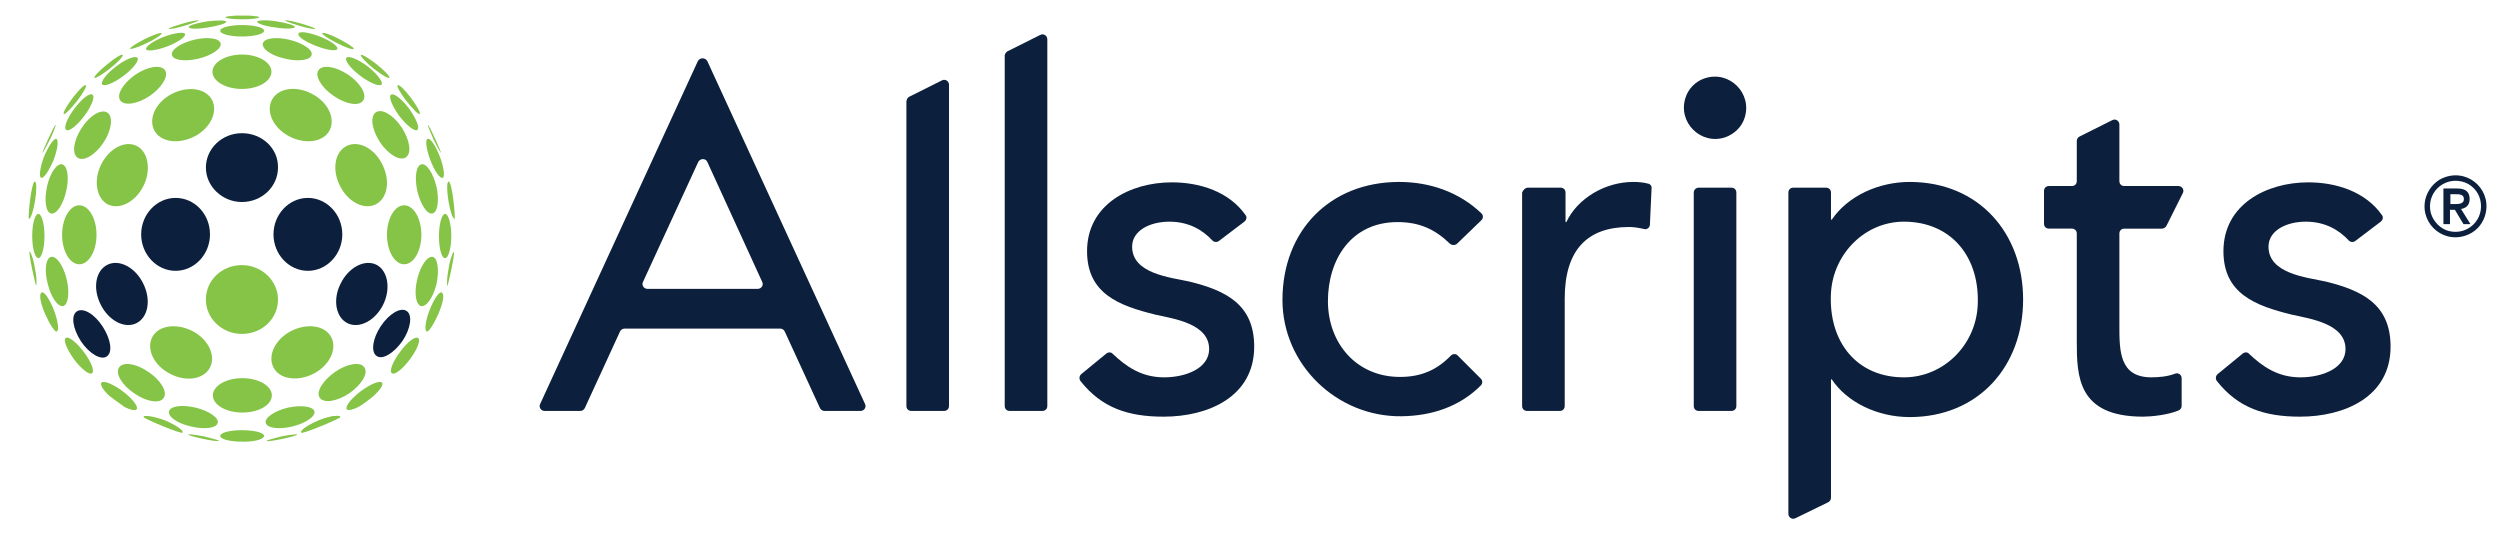 <svg xml:space="preserve" style="max-height: 500px" viewBox="13.04 256.888 610.272 133.008" y="0px" x="0px" xmlns:xlink="http://www.w3.org/1999/xlink" xmlns="http://www.w3.org/2000/svg" id="layer" version="1.1" width="610.272" height="133.008">
<style type="text/css">
	.st0{fill:#0C203D;}
	.st1{fill:#85C446;}
</style>
<path d="M72.1,289.4c-4.9,0-8.8,3.8-8.8,8.4c0,4.6,4,8.4,8.8,8.4c4.9,0,8.8-3.8,8.8-8.4C81,293.1,77,289.4,72.1,289.4" class="st0"/>
<path d="M46.3,335.8c2.9-1.4,3.7-5.7,1.7-9.7c-1.9-3.9-5.8-6-8.7-4.6c-2.9,1.4-3.7,5.7-1.7,9.7&#10;&#9;C39.5,335.1,43.4,337.2,46.3,335.8" class="st0"/>
<path d="M55.9,323c4.6,0,8.4-4,8.4-8.9s-3.7-8.9-8.4-8.9c-4.6,0-8.4,4-8.4,8.9S51.3,323,55.9,323" class="st0"/>
<path d="M31.8,332.9c-1.5,1-1,4.2,1,7.3c2,3,4.9,4.7,6.3,3.7c1.5-1,1-4.2-1-7.3C36.1,333.5,33.3,331.9,31.8,332.9" class="st0"/>
<path d="M97.9,335.8c2.9,1.4,6.8-0.7,8.7-4.6c1.9-3.9,1.1-8.3-1.7-9.7c-2.9-1.4-6.8,0.7-8.7,4.6&#10;&#9;C94.2,330,95,334.4,97.9,335.8" class="st0"/>
<path d="M88.2,323c4.6,0,8.4-4,8.4-8.9s-3.8-8.9-8.4-8.9c-4.6,0-8.4,4-8.4,8.9S83.6,323,88.2,323" class="st0"/>
<path d="M111.3,340.1c2-3,2.5-6.3,1-7.3c-1.5-1-4.3,0.7-6.3,3.7c-2,3-2.5,6.3-1,7.3&#10;&#9;C106.4,344.8,109.2,343.1,111.3,340.1" class="st0"/>
<path d="M117.2,337.8c-0.6-0.3-0.3-2.6,0.7-5.2c1-2.6,2.4-4.7,3-4.3C122.5,329.4,118.1,338.3,117.2,337.8" class="st1"/>
<path d="M26.6,287.4c-0.4,0.1-3.3,6.7-3.2,6.8c0.1,0.1,1.1-1.8,1.8-3.2C26,289.4,26.8,287.3,26.6,287.4" class="st1"/>
<path d="M117.5,287.4c0.4,0.1,3.3,6.7,3.2,6.8c-0.1,0.1-1.1-1.8-1.8-3.2C118.2,289.4,117.3,287.3,117.5,287.4" class="st1"/>
<path d="M58,263.2c-2,0.6-3.7,0.9-3.8,0.7c0-0.3,6.8-2.4,7.4-2C61.7,261.9,60,262.6,58,263.2" class="st1"/>
<path d="M34,277.7c0.3,0.2-0.7,2-2.2,3.9c-1.5,1.9-3,3.4-3.2,3.1C28.1,284,33.2,277.2,34,277.7" class="st1"/>
<path d="M21.9,326.6c-0.1,0.6-2.1-8.7-1.6-8.3c0.4,0.4,1,2.2,1.3,4.3C22,324.3,22,325.8,21.9,326.6" class="st1"/>
<polygon points="72.1,260.7 72,260.7 72.1,260.7" class="st1"/>
<path d="M21.6,305.9c0.4-2.5,0.4-4.5,0-4.7c-0.9-0.3-1.8,9-1.5,9.1C20.5,310.4,21.2,308.4,21.6,305.9" class="st1"/>
<path d="M37.7,297.1c-1.9,3.9-1.1,8.3,1.7,9.7c2.9,1.4,6.8-0.7,8.7-4.6c1.9-3.9,1.1-8.3-1.7-9.7&#10;&#9;C43.5,291.1,39.7,293.1,37.7,297.1" class="st1"/>
<path d="M25.5,309c1.3,0.3,3-2.2,3.7-5.5c0.8-3.3,0.3-6.2-1-6.5c-1.3-0.3-3,2.2-3.7,5.5C23.8,305.8,24.2,308.7,25.5,309" class="st1"/>
<path d="M72.1,338.4c4.9,0,8.8-3.7,8.8-8.4c0-4.6-4-8.4-8.8-8.4c-4.9,0-8.8,3.7-8.8,8.4&#10;&#9;C63.3,334.7,67.3,338.4,72.1,338.4" class="st1"/>
<path d="M29.3,325c-0.8-3.3-2.5-5.7-3.8-5.4c-1.3,0.3-1.7,3.3-0.8,6.6c0.8,3.3,2.5,5.7,3.8,5.4&#10;&#9;C29.7,331.2,30.1,328.3,29.3,325" class="st1"/>
<path d="M28.2,314.2c0,4,1.9,7.2,4.2,7.2c2.3,0,4.2-3.2,4.2-7.2c0-4-1.9-7.2-4.2-7.2C30.1,307,28.2,310.2,28.2,314.2" class="st1"/>
<path d="M22.4,309.1c-0.8,0-1.5,2.4-1.5,5.4c0,3,0.7,5.4,1.5,5.4c0.8,0,1.5-2.4,1.5-5.4&#10;&#9;C23.9,311.5,23.2,309.1,22.4,309.1" class="st1"/>
<path d="M50.7,288.7c1.5,2.9,5.9,3.5,9.8,1.5c3.9-2,5.8-6,4.3-8.9c-1.5-2.9-5.9-3.5-9.8-1.5&#10;&#9;C51.1,281.8,49.2,285.8,50.7,288.7" class="st1"/>
<path d="M46.1,275.1c-3,2.1-4.7,4.9-3.7,6.3c1,1.4,4.2,0.9,7.2-1.1c3-2.1,4.7-4.9,3.7-6.3&#10;&#9;C52.3,272.6,49.1,273.1,46.1,275.1" class="st1"/>
<path d="M33,288.1c-2,3-2.5,6.3-1,7.3s4.3-0.7,6.3-3.7c2-3,2.4-6.3,1-7.3C37.8,283.4,35,285,33,288.1" class="st1"/>
<path d="M23.1,300.3c0.6,0.2,1.9-1.7,3-4.3c1-2.6,1.3-4.9,0.7-5.2c-0.6-0.2-1.9,1.7-3,4.3&#10;&#9;C22.8,297.7,22.5,300.1,23.1,300.3" class="st1"/>
<path d="M64.3,346.6c1.5-2.9-0.4-6.9-4.3-8.9c-3.9-2-8.3-1.4-9.8,1.5c-1.5,2.9,0.4,6.9,4.3,8.9&#10;&#9;C58.4,350.2,62.8,349.5,64.3,346.6" class="st1"/>
<path d="M26.9,337.8c0.6-0.3,0.3-2.6-0.7-5.2c-1-2.6-2.4-4.7-3-4.3C21.6,329.4,26,338.3,26.9,337.8" class="st1"/>
<path d="M33.6,285.2c1.8-2.4,2.7-4.7,2-5.2c-0.7-0.5-2.6,1-4.4,3.4c-1.8,2.4-2.7,4.7-2,5.2&#10;&#9;C29.9,289.1,31.9,287.5,33.6,285.2" class="st1"/>
<path d="M64.9,274.4c0,2.3,3.2,4.2,7.2,4.2c4,0,7.2-1.9,7.2-4.2c0-2.3-3.2-4.2-7.2-4.2&#10;&#9;C68.2,270.2,64.9,272.1,64.9,274.4" class="st1"/>
<path d="M49.3,347.7c-3-2.1-6.2-2.6-7.2-1.1c-1,1.4,0.7,4.3,3.7,6.3c3,2.1,6.3,2.6,7.2,1.1&#10;&#9;C54,352.6,52.3,349.7,49.3,347.7" class="st1"/>
<path d="M29.1,339.4c-0.7,0.5,0.3,2.8,2,5.2c1.8,2.4,3.8,3.9,4.4,3.4c0.7-0.5-0.2-2.8-2-5.2&#10;&#9;C31.7,340.4,29.7,338.9,29.1,339.4" class="st1"/>
<path d="M79.4,353.4c0-2.3-3.2-4.2-7.2-4.2c-4,0-7.2,1.9-7.2,4.2c0,2.3,3.2,4.2,7.2,4.2&#10;&#9;C76.1,357.6,79.4,355.8,79.4,353.4" class="st1"/>
<path d="M60.4,266.6c-3.3,0.8-5.7,2.5-5.4,3.7c0.3,1.3,3.2,1.7,6.5,0.9c3.3-0.8,5.7-2.5,5.4-3.7&#10;&#9;C66.6,266.2,63.7,265.8,60.4,266.6" class="st1"/>
<path d="M41.4,273.1c-2.4,1.8-3.9,3.8-3.4,4.4c0.5,0.6,2.8-0.3,5.2-2.1c2.4-1.8,3.9-3.8,3.4-4.4&#10;&#9;C46.1,270.4,43.7,271.3,41.4,273.1" class="st1"/>
<path d="M60.8,356.4c-3.3-0.8-6.2-0.4-6.5,0.9c-0.3,1.3,2.1,3,5.4,3.7c3.3,0.8,6.2,0.4,6.5-0.9&#10;&#9;C66.5,358.9,64.1,357.2,60.8,356.4" class="st1"/>
<path d="M46.4,356.8c0.5-0.6-1-2.6-3.4-4.4c-2.4-1.8-4.7-2.7-5.2-2.1c-0.4,0.5,0.4,1.8,1.9,3.2c1.2,0.9,2.4,1.8,3.7,2.7&#10;&#9;C44.9,357,46.1,357.2,46.4,356.8" class="st1"/>
<path d="M66.8,264.4c0,0.8,2.4,1.4,5.3,1.4c3,0,5.4-0.6,5.4-1.4c0-0.8-2.4-1.4-5.4-1.4C69.2,263,66.8,263.6,66.8,264.4" class="st1"/>
<path d="M48.7,268.9c0.2,0.6,2.6,0.3,5.2-0.7c2.6-1,4.6-2.4,4.3-3c-0.2-0.6-2.6-0.3-5.2,0.7&#10;&#9;C50.4,266.9,48.5,268.3,48.7,268.9" class="st1"/>
<path d="M39.9,273.6c1.9-1.5,3.3-3,3.1-3.3c-0.2-0.3-1.9,0.7-3.8,2.3c-1.9,1.5-3.3,3-3.1,3.3&#10;&#9;C36.3,276.1,38,275.1,39.9,273.6" class="st1"/>
<path d="M77.5,363.3c0-0.8-2.4-1.4-5.4-1.4c-3,0-5.3,0.6-5.3,1.4c0,0.8,2.4,1.4,5.3,1.4c0.4,0,0.7,0,1.1,0&#10;&#9;C75.7,364.6,77.5,364,77.5,363.3" class="st1"/>
<path d="M122.2,326.7c0.1,0.6,2.1-8.7,1.6-8.3c-0.4,0.4-1,2.2-1.3,4.3C122.2,324.4,122.1,325.8,122.2,326.7" class="st1"/>
<path d="M63.8,263.6c2.5-0.4,4.5-1,4.5-1.4c-0.1-0.4-2.2-0.4-4.7-0.1c-2.5,0.4-4.5,1-4.5,1.4&#10;&#9;C59.2,264,61.3,264,63.8,263.6" class="st1"/>
<path d="M48.9,267.4c2.1-1,3.7-2.1,3.6-2.4c-0.1-0.3-2,0.4-4.1,1.4c-2.1,1.1-3.7,2.1-3.6,2.4&#10;&#9;C45,269,46.8,268.4,48.9,267.4" class="st1"/>
<path d="M68.1,261.1c0,0.3,1.8,0.5,4.1,0.5c2.2,0,4.1-0.2,4.1-0.5c0-0.2-0.9-0.3-2.3-0.4c-0.6,0-1.2,0-1.8,0H72&#10;&#9;c-0.5,0-1,0-1.5,0C69.1,260.8,68.1,260.9,68.1,261.1" class="st1"/>
<path d="M97.7,292.5c-2.9,1.4-3.7,5.7-1.7,9.7c1.9,3.9,5.8,6,8.7,4.6c2.9-1.4,3.7-5.7,1.7-9.7&#10;&#9;C104.5,293.1,100.6,291.1,97.7,292.5" class="st1"/>
<path d="M115.9,297c-1.3,0.3-1.7,3.2-1,6.5c0.8,3.3,2.4,5.8,3.7,5.5c1.3-0.3,1.7-3.2,1-6.5&#10;&#9;C118.8,299.2,117.2,296.7,115.9,297" class="st1"/>
<path d="M118.7,319.6c-1.3-0.3-3,2.1-3.8,5.4c-0.8,3.3-0.4,6.2,0.9,6.6c1.3,0.3,3-2.1,3.8-5.4&#10;&#9;C120.3,322.9,119.9,319.9,118.7,319.6" class="st1"/>
<path d="M111.7,321.4c2.3,0,4.2-3.2,4.2-7.2c0-4-1.9-7.2-4.2-7.2c-2.3,0-4.2,3.2-4.2,7.2&#10;&#9;C107.5,318.2,109.4,321.4,111.7,321.4" class="st1"/>
<path d="M121.7,309.1c-0.8,0-1.5,2.4-1.5,5.4c0,3,0.6,5.4,1.5,5.4c0.8,0,1.5-2.4,1.5-5.4&#10;&#9;C123.2,311.5,122.5,309.1,121.7,309.1" class="st1"/>
<path d="M79.4,281.3c-1.5,2.9,0.4,6.9,4.3,8.9c3.9,2,8.3,1.4,9.8-1.5c1.5-2.9-0.4-6.9-4.3-8.9&#10;&#9;C85.2,277.7,80.9,278.4,79.4,281.3" class="st1"/>
<path d="M90.8,274c-1,1.4,0.7,4.3,3.7,6.3c3,2.1,6.3,2.6,7.2,1.1c1-1.4-0.7-4.3-3.7-6.3C95,273.1,91.8,272.6,90.8,274" class="st1"/>
<path d="M112.1,295.3c1.5-1,1-4.2-1-7.3c-2-3-4.8-4.7-6.3-3.7c-1.5,1-1,4.2,1,7.3C107.8,294.6,110.7,296.3,112.1,295.3" class="st1"/>
<path d="M121.1,300.3c0.6-0.2,0.3-2.6-0.7-5.2c-1-2.6-2.3-4.6-3-4.3c-0.6,0.2-0.3,2.6,0.7,5.2&#10;&#9;C119.1,298.6,120.4,300.5,121.1,300.3" class="st1"/>
<path d="M93.9,339.2c-1.5-2.9-5.9-3.5-9.8-1.5c-3.9,2-5.8,6-4.3,8.9c1.5,2.9,5.9,3.5,9.8,1.5&#10;&#9;C93.5,346.1,95.4,342.1,93.9,339.2" class="st1"/>
<path d="M114.9,288.6c0.7-0.5-0.3-2.8-2-5.2c-1.8-2.4-3.8-3.9-4.4-3.4c-0.7,0.5,0.3,2.8,2,5.2&#10;&#9;C112.3,287.5,114.3,289.1,114.9,288.6" class="st1"/>
<path d="M94.8,347.7c-3,2.1-4.7,4.9-3.7,6.3c1,1.4,4.2,0.9,7.2-1.1c3-2.1,4.7-4.9,3.7-6.3&#10;&#9;C101.1,345.1,97.8,345.6,94.8,347.7" class="st1"/>
<path d="M110.7,342.8c-1.8,2.4-2.7,4.7-2,5.2c0.7,0.5,2.6-1,4.4-3.4c1.8-2.4,2.7-4.7,2-5.2&#10;&#9;C114.4,338.9,112.4,340.4,110.7,342.8" class="st1"/>
<path d="M110.1,277.7c-0.3,0.2,0.7,2,2.2,3.9c1.5,1.9,3,3.4,3.2,3.1C116,284,111,277.2,110.1,277.7" class="st1"/>
<path d="M83.7,266.6c-3.3-0.8-6.2-0.4-6.5,0.9c-0.3,1.3,2.1,3,5.4,3.7c3.3,0.8,6.2,0.4,6.5-0.9&#10;&#9;C89.5,269.1,87,267.4,83.7,266.6" class="st1"/>
<path d="M102.8,273.1c-2.4-1.8-4.7-2.7-5.2-2.1c-0.5,0.6,1,2.6,3.4,4.4c2.4,1.8,4.7,2.7,5.2,2.1&#10;&#9;C106.6,276.9,105.1,274.9,102.8,273.1" class="st1"/>
<path d="M83.3,356.4c-3.3,0.8-5.7,2.5-5.4,3.7c0.3,1.3,3.2,1.7,6.5,0.9c3.3-0.8,5.7-2.5,5.4-3.7&#10;&#9;C89.5,356.1,86.6,355.7,83.3,356.4" class="st1"/>
<path d="M106.3,350.3c-0.5-0.6-2.8,0.3-5.2,2.1c-2.4,1.8-3.9,3.8-3.4,4.4c0.3,0.4,1.5,0.1,2.9-0.6&#10;&#9;c1.3-0.8,2.5-1.7,3.7-2.7C105.8,352.1,106.7,350.8,106.3,350.3" class="st1"/>
<path d="M90.2,268.1c2.6,1,5,1.4,5.2,0.7c0.2-0.6-1.7-2-4.3-3s-5-1.4-5.2-0.7C85.6,265.8,87.6,267.1,90.2,268.1" class="st1"/>
<path d="M104.2,273.6c1.9,1.5,3.6,2.5,3.9,2.3c0.2-0.3-1.1-1.7-3.1-3.3c-1.9-1.5-3.6-2.5-3.9-2.3&#10;&#9;C101,270.6,102.3,272.1,104.2,273.6" class="st1"/>
<path d="M90.9,359.5c-2.6,1.1-4.6,2.4-4.3,3l9.5-3.8C95.8,358.1,93.5,358.5,90.9,359.5" class="st1"/>
<path d="M90.9,359.5c-2.6,1.1-4.7,2.5-4.3,3c0.4,0.4,9.4-3.4,9.5-3.8C96.2,358.1,93.5,358.4,90.9,359.5" class="st1"/>
<path d="M80.3,263.6c2.5,0.4,4.6,0.3,4.7-0.1c0.1-0.4-1.9-1-4.5-1.4c-2.5-0.4-4.6-0.3-4.7,0.1&#10;&#9;C75.8,262.6,77.8,263.3,80.3,263.6" class="st1"/>
<path d="M95.3,267.4c2.1,1.1,3.9,1.7,4.1,1.4c0.1-0.3-1.5-1.3-3.6-2.4c-2.1-1.1-3.9-1.7-4.1-1.4&#10;&#9;C91.5,265.2,93.1,266.3,95.3,267.4" class="st1"/>
<path d="M86.2,263.2c2,0.6,3.7,0.9,3.8,0.7c0-0.3-6.8-2.4-7.4-2C82.4,261.9,84.1,262.6,86.2,263.2" class="st1"/>
<path d="M122.5,305.9c-0.4-2.5-0.4-4.5,0-4.7c0.9-0.3,1.8,9,1.5,9.1C123.6,310.4,122.9,308.4,122.5,305.9" class="st1"/>
<path d="M53.3,359.5c2.6,1.1,4.7,2.5,4.3,3c-0.4,0.4-9.4-3.4-9.5-3.8C47.9,358.1,50.6,358.5,53.3,359.5" class="st1"/>
<path d="M81.8,363.4c2.1-0.4,3.8-0.6,3.8-0.4c0,0.3-7,1.9-7.5,1.5C78,364.4,79.8,363.9,81.8,363.4" class="st1"/>
<path d="M62.8,363.4c-2.1-0.4-3.8-0.6-3.8-0.4c0,0.3,7,1.9,7.5,1.5C66.6,364.4,64.9,363.9,62.8,363.4" class="st1"/>
<path d="M610,300.1c6-2,11.6,3.6,9.6,9.6c-0.7,2.2-2.5,4-4.7,4.7c-6,2-11.6-3.6-9.6-9.6&#10;&#9;C606.1,302.6,607.8,300.8,610,300.1 M610.9,313.3c4.6,1.1,8.7-2.9,7.6-7.6c-0.5-2.2-2.3-4-4.5-4.5c-4.6-1.1-8.7,2.9-7.6,7.6&#10;&#9;C607,311,608.8,312.8,610.9,313.3 M609.6,302.9h3.3c2.1,0,3,0.9,3,2.6c0,1.5-0.9,2.2-2.1,2.4l2.3,3.7h-1.7l-2.1-3.5h-1.2v3.5h-1.6&#10;&#9;V302.9z M611.2,306.7h1.2c1,0,2.1-0.1,2.1-1.2c0-1.2-1.1-1.2-2.1-1.2h-1.2V306.7z" class="st0"/>
<path d="M185.7,271.8l38.5,83.7c0.4,0.8-0.2,1.7-1.1,1.7h-8.8c-0.5,0-0.9-0.3-1.1-0.7l-8.6-18.7&#10;&#9;c-0.2-0.4-0.6-0.7-1.1-0.7h-38c-0.5,0-0.9,0.3-1.1,0.7l-8.6,18.7c-0.2,0.4-0.6,0.7-1.1,0.7h-8.7c-0.9,0-1.5-0.9-1.1-1.7l38.5-83.7&#10;&#9;C183.9,270.9,185.2,270.9,185.7,271.8 M199.1,325.7l-13.4-29.3c-0.4-0.9-1.7-0.9-2.2,0L170,325.7c-0.4,0.8,0.2,1.7,1.1,1.7H198&#10;&#9;C198.9,327.4,199.5,326.5,199.1,325.7" class="st0"/>
<path d="M235,280.5l8-4c0.8-0.4,1.7,0.2,1.7,1.1V356c0,0.7-0.5,1.2-1.2,1.2h-8c-0.7,0-1.2-0.5-1.2-1.2v-74.4&#10;&#9;C234.4,281.1,234.6,280.7,235,280.5" class="st0"/>
<path d="M259,269.4l8-4c0.8-0.4,1.7,0.2,1.7,1.1V356c0,0.7-0.5,1.2-1.2,1.2h-8c-0.7,0-1.2-0.5-1.2-1.2v-85.6&#10;&#9;C258.4,270,258.6,269.6,259,269.4" class="st0"/>
<path d="M310.6,315.7c-0.5,0.4-1.2,0.3-1.6-0.1c-2.4-2.6-5.8-4.6-10.5-4.6c-4.8,0-9.1,2.2-9.1,6.1&#10;&#9;c0,6.6,9.3,7.5,13.9,8.5c9,2.2,15.9,5.6,15.9,15.9c0,12.3-11.3,17.1-22.1,17.1c-8.6,0-15.1-2.1-20.3-8.7c-0.4-0.5-0.3-1.3,0.2-1.7&#10;&#9;l6.1-5c0.5-0.4,1.2-0.4,1.6,0.1c3.2,3,6.9,5.7,12.5,5.7c5.3,0,11-2.2,11-6.9c0-6.2-8.6-7.4-13.1-8.4c-8.9-2.2-16.7-5.1-16.7-15.5&#10;&#9;c0-11.4,10.5-16.8,20.7-16.8c6.9,0,14,2.3,18,8c0.4,0.5,0.2,1.2-0.3,1.6L310.6,315.7z" class="st0"/>
<path d="M368.7,316.4c-0.5,0.4-1.2,0.4-1.7,0c-3.6-3.5-7.4-5.3-12.8-5.3c-11.3,0-17,9.1-17,19.3&#10;&#9;c0,10.2,6.9,18.5,17.6,18.5c5.3,0,9.1-1.8,12.4-5.2c0.5-0.5,1.3-0.5,1.7,0l5.6,5.6c0.5,0.5,0.5,1.2,0,1.7c-5.2,5.2-12,7.4-19.3,7.5&#10;&#9;c-15.8,0.2-29.1-12.6-29.1-28.4c0-16.8,11.5-28.8,28.5-28.8c7.5,0,14.7,2.5,20.1,7.7c0.5,0.5,0.4,1.3-0.1,1.7L368.7,316.4z" class="st0"/>
<path d="M386,302.7h8c0.7,0,1.2,0.5,1.2,1.2v7.2h0.2c2.7-5.8,9.5-9.8,16.3-9.8c1.2,0,2.5,0.1,3.6,0.4&#10;&#9;c0.6,0.1,1,0.6,0.9,1.2l-0.4,8.8c0,0.7-0.7,1.3-1.4,1.1c-1.3-0.3-2.5-0.5-3.7-0.5c-10.1,0-15.7,5.5-15.7,17.5v26.2&#10;&#9;c0,0.7-0.5,1.2-1.2,1.2h-8c-0.7,0-1.2-0.5-1.2-1.2v-52.1C384.8,303.3,385.4,302.7,386,302.7" class="st0"/>
<path d="M429.2,276c6-2,11.7,3.7,9.7,9.7c-0.7,2.2-2.5,3.9-4.7,4.7c-6,2-11.7-3.7-9.7-9.7&#10;&#9;C425.2,278.5,427,276.7,429.2,276 M427.7,302.7h8c0.7,0,1.2,0.5,1.2,1.2v52.1c0,0.7-0.5,1.2-1.2,1.2h-8c-0.7,0-1.2-0.5-1.2-1.2&#10;&#9;v-52.1C426.5,303.3,427,302.7,427.7,302.7" class="st0"/>
<path d="M450.8,302.7h8c0.7,0,1.2,0.5,1.2,1.2v6.6h0.2c4-5.9,11.6-9.2,19-9.2c16.9,0,27.7,12.5,27.7,28.7&#10;&#9;c0,16.3-10.9,28.7-27.7,28.7c-7.8,0-15.3-3.6-19-9.2H460v28.9c0,0.5-0.3,0.9-0.7,1.1l-8,3.9c-0.8,0.4-1.7-0.2-1.7-1.1v-78.4&#10;&#9;C449.6,303.2,450.1,302.7,450.8,302.7 M460,328.3c-0.7,12,6.3,20.8,18,20.7c9.5-0.1,17.2-7.8,17.8-17.3c0.7-12-6.4-20.7-18-20.7&#10;&#9;C468.3,311,460.6,318.8,460,328.3" class="st0"/>
<path d="M588,315.7c-0.5,0.4-1.2,0.3-1.6-0.1c-2.4-2.6-5.8-4.6-10.5-4.6c-4.8,0-9.1,2.2-9.1,6.1c0,6.6,9.3,7.5,13.9,8.5&#10;&#9;c9,2.2,15.9,5.6,15.9,15.9c0,12.3-11.3,17.1-22.1,17.1c-8.6,0-15.1-2.1-20.3-8.7c-0.4-0.5-0.3-1.3,0.2-1.7l6.1-5&#10;&#9;c0.5-0.4,1.2-0.4,1.6,0.1c3.2,3,6.9,5.7,12.5,5.7c5.3,0,11-2.2,11-6.9c0-6.2-8.6-7.4-13.1-8.4c-8.9-2.2-16.7-5.1-16.7-15.5&#10;&#9;c0-11.4,10.5-16.8,20.7-16.8c6.9,0,14,2.3,18,8c0.4,0.5,0.2,1.2-0.3,1.6L588,315.7z" class="st0"/>
<path d="M530.4,336.4v-22.5c0-0.7,0.5-1.2,1.2-1.2h9.2c0.4,0,0.9-0.3,1.1-0.7l4-8c0.4-0.8-0.2-1.7-1.1-1.7h-13.2&#10;&#9;c-0.7,0-1.2-0.5-1.2-1.2v-13.8c0-0.9-0.9-1.5-1.7-1.1l-8,4c-0.4,0.2-0.7,0.6-0.7,1.1v9.8c0,0.7-0.5,1.2-1.2,1.2h-5.6&#10;&#9;c-0.7,0-1.2,0.5-1.2,1.2v8c0,0.7,0.5,1.2,1.2,1.2h5.6c0.7,0,1.2,0.5,1.2,1.2v26.2c0,8.7,0.2,18.5,16.2,18.5c1.9,0,6-0.4,8.6-1.5&#10;&#9;c0.5-0.2,0.8-0.6,0.8-1.1v-6.8c0-0.8-0.8-1.4-1.6-1.1c-1.8,0.7-3.9,0.9-5.8,0.9C530.4,349,530.4,342.5,530.4,336.4" class="st0"/>
</svg>